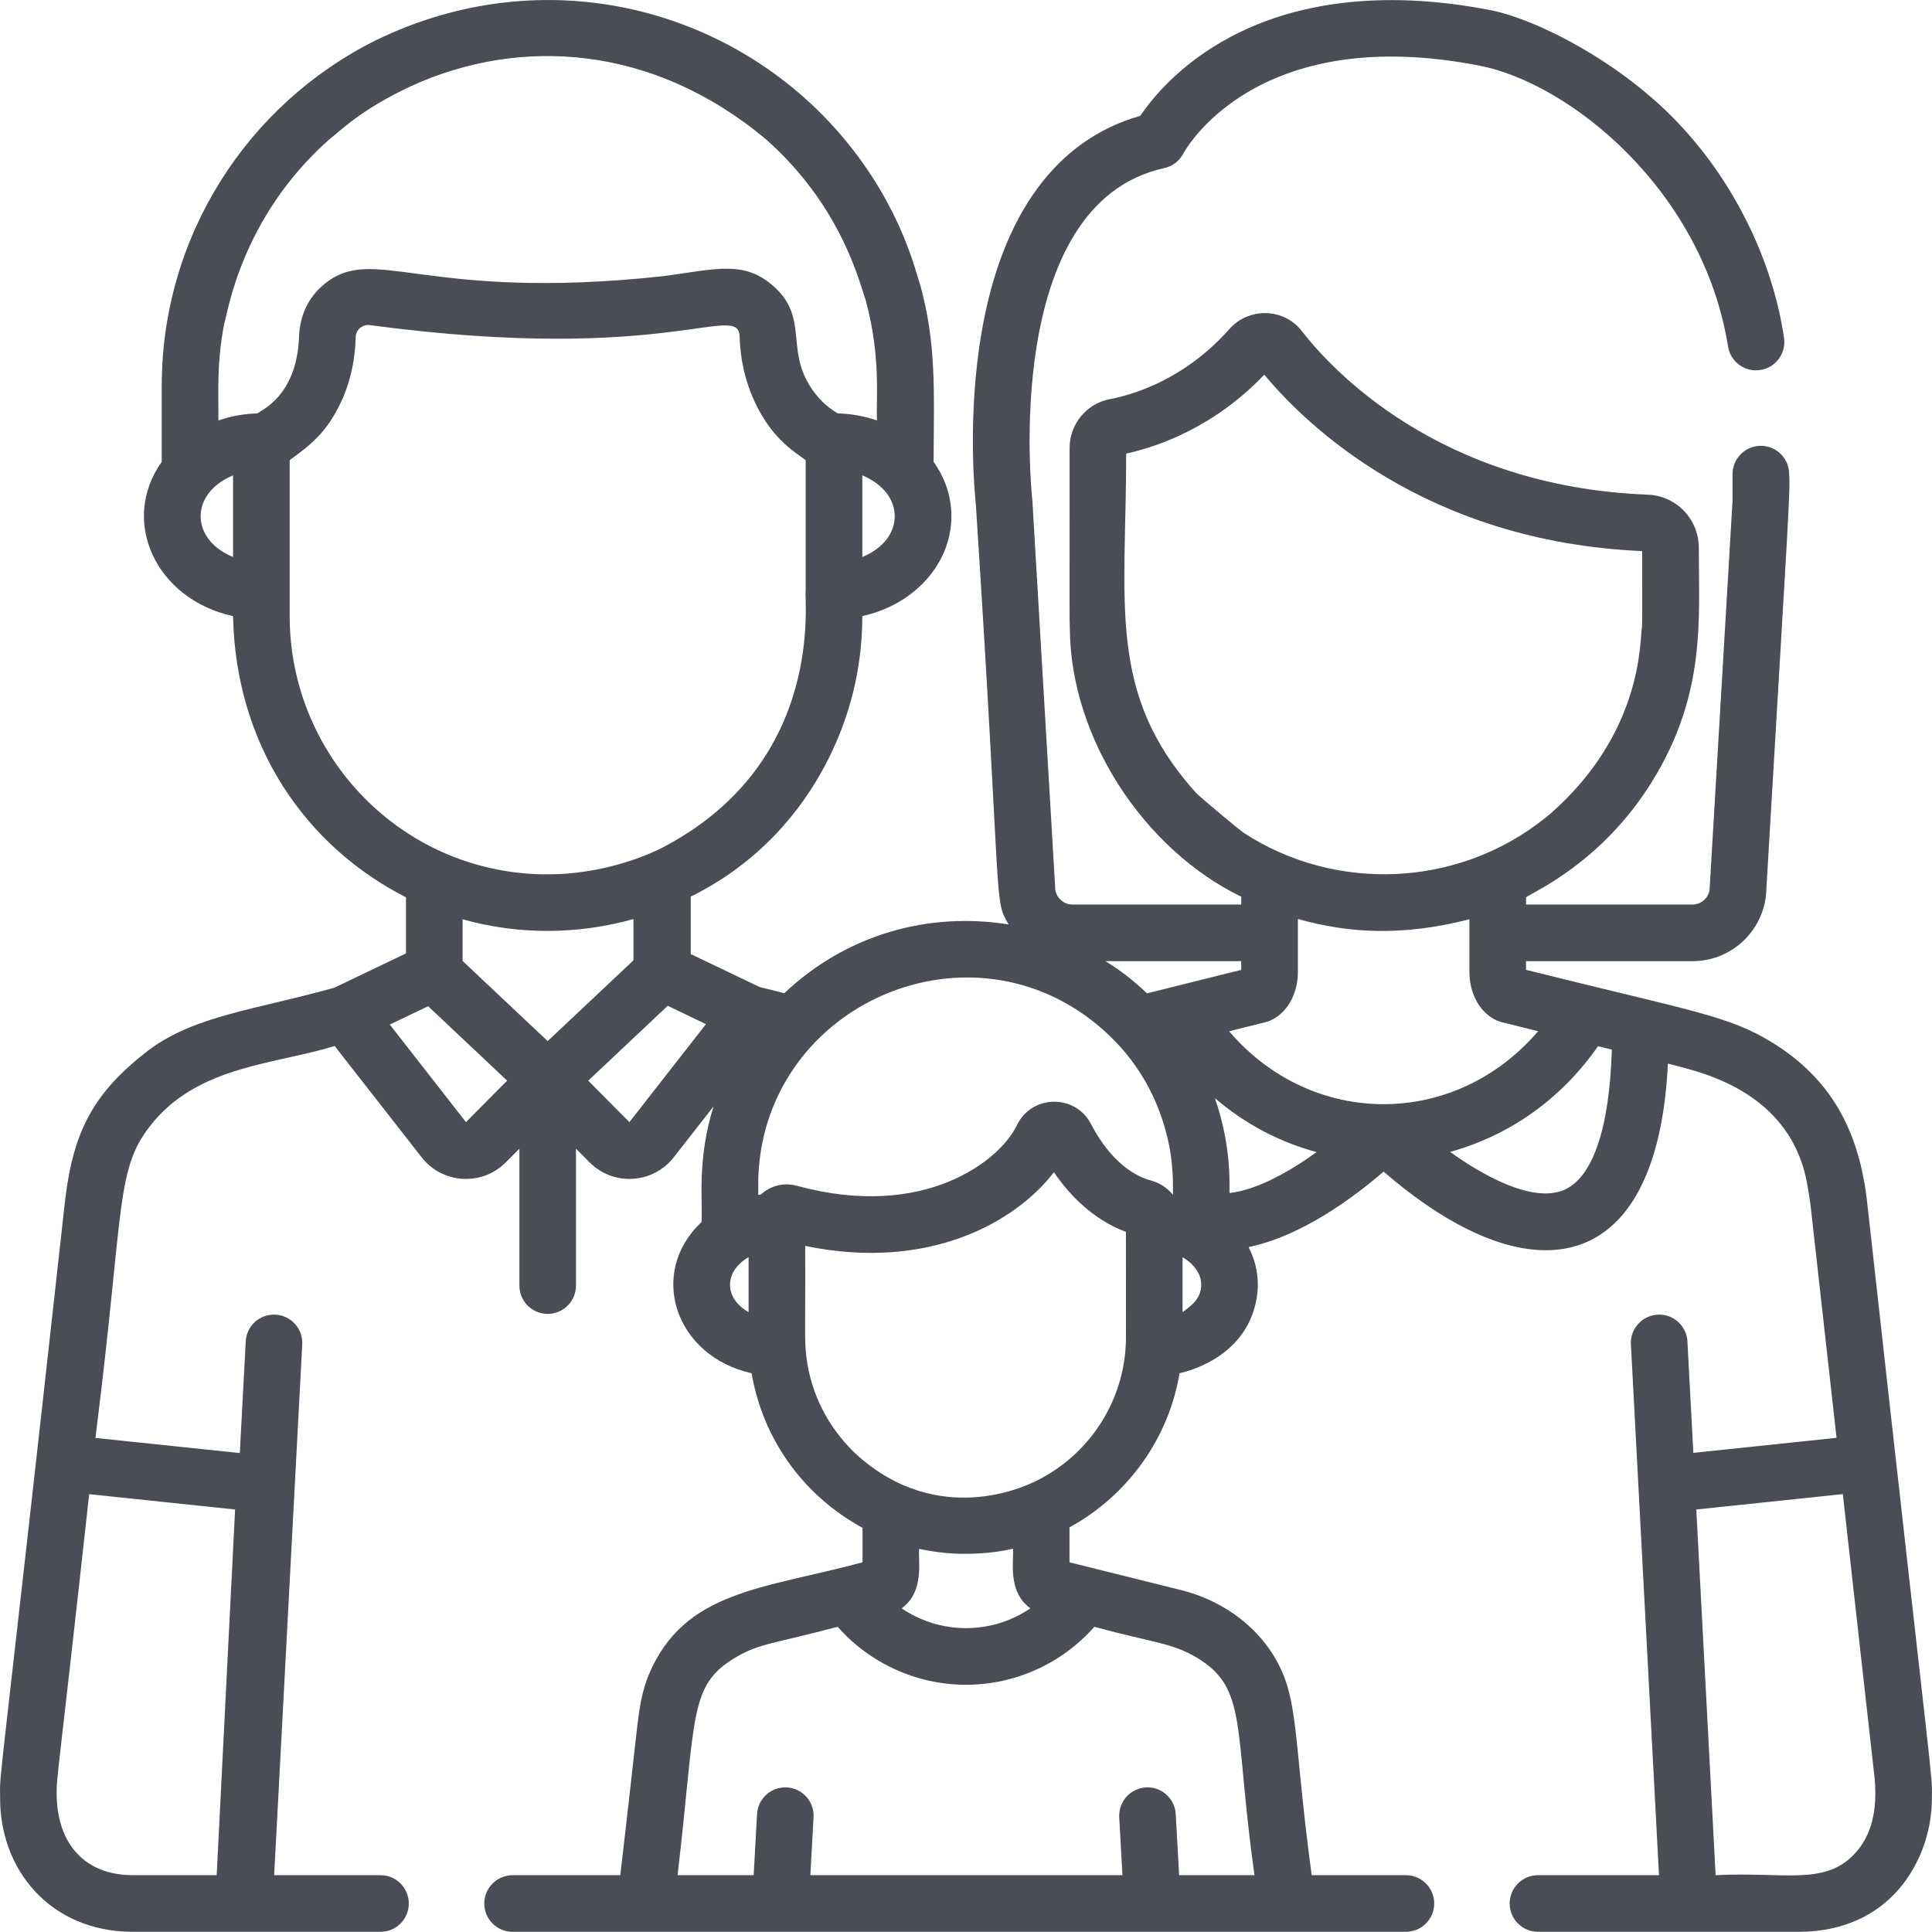 <svg width="32" height="32" viewBox="0 0 32 32" fill="none" xmlns="http://www.w3.org/2000/svg">
<path d="M30.92 19.86C30.784 18.745 30.342 17.872 29.346 17.263C28.624 16.821 28.04 16.752 25.276 16.064V15.92H28.035C28.703 15.92 29.249 15.38 29.257 14.713C29.605 8.808 29.657 8.132 29.634 7.853C29.634 7.594 29.424 7.384 29.165 7.384C29.103 7.384 29.043 7.396 28.986 7.42C28.929 7.443 28.877 7.478 28.834 7.521C28.79 7.565 28.756 7.617 28.732 7.674C28.708 7.73 28.696 7.791 28.696 7.853V8.298C28.303 14.966 28.319 14.67 28.319 14.697C28.319 14.852 28.189 14.982 28.035 14.982H25.276V14.861C25.427 14.76 26.547 14.266 27.361 12.948C28.262 11.494 28.136 10.265 28.138 9.076C28.138 8.599 27.766 8.211 27.291 8.193H27.291C23.815 8.06 22.031 6.089 21.567 5.489C21.497 5.398 21.408 5.323 21.306 5.271C21.203 5.219 21.091 5.19 20.976 5.186C20.861 5.182 20.747 5.204 20.641 5.249C20.536 5.294 20.441 5.362 20.365 5.448C19.635 6.269 18.81 6.529 18.383 6.611C17.996 6.685 17.716 7.025 17.716 7.419C17.717 10.366 17.712 10.203 17.72 10.411C17.732 12.241 18.964 14.08 20.559 14.852V14.982H17.761C17.607 14.982 17.476 14.852 17.476 14.697C17.476 14.67 17.492 14.954 17.099 8.284C17.098 8.275 17.097 8.266 17.096 8.258C17.091 8.209 16.573 3.38 19.284 2.784C19.352 2.77 19.415 2.74 19.47 2.698C19.524 2.656 19.569 2.602 19.601 2.541C19.612 2.519 20.768 0.36 24.498 1.086C25.983 1.369 28.205 3.137 28.622 5.74C28.663 5.995 28.903 6.169 29.159 6.128C29.22 6.118 29.278 6.097 29.331 6.065C29.383 6.032 29.429 5.99 29.465 5.94C29.501 5.89 29.527 5.834 29.541 5.774C29.555 5.714 29.558 5.652 29.548 5.591C29.367 4.359 28.754 3.057 27.826 2.07L27.793 2.034C26.862 1.049 25.477 0.322 24.677 0.166C23.42 -0.079 21.604 -0.171 20.092 0.779C19.441 1.188 19.061 1.66 18.886 1.919C17.502 2.311 16.596 3.545 16.259 5.5C16.018 6.898 16.146 8.194 16.163 8.351C16.603 15.132 16.452 14.878 16.706 15.312C15.374 15.098 14.018 15.479 12.991 16.45L12.581 16.348L11.441 15.802V14.851C13.763 13.699 14.134 11.395 14.157 11.352C14.24 10.977 14.282 10.594 14.283 10.209V10.204C15.129 10.02 15.758 9.348 15.758 8.55C15.758 8.219 15.65 7.911 15.463 7.649C15.471 6.416 15.506 5.691 15.242 4.719C15.174 4.547 14.953 3.458 13.972 2.287L13.967 2.282C12.154 0.125 9.026 -0.698 6.221 0.669C4.093 1.73 2.679 3.919 2.679 6.391C2.679 6.803 2.679 7.599 2.679 7.649C1.982 8.626 2.577 9.925 3.86 10.205C3.903 12.33 5.046 14.007 6.724 14.862V15.792L5.537 16.36C4.244 16.722 3.241 16.817 2.473 17.386C1.543 18.096 1.217 18.739 1.08 19.865C-0.032 29.923 -0.006 29.312 0.002 29.76C-0.012 30.955 0.823 31.997 2.205 31.997L6.303 31.997C6.561 31.997 6.771 31.787 6.771 31.528C6.771 31.269 6.561 31.059 6.303 31.059H4.541L5.006 22.268C5.013 22.143 4.97 22.022 4.886 21.929C4.803 21.837 4.687 21.781 4.563 21.775C4.305 21.76 4.083 21.96 4.07 22.218L3.972 24.067L1.581 23.817L1.589 23.747C2.071 19.925 1.898 19.346 2.543 18.58L2.548 18.573C3.334 17.646 4.579 17.625 5.543 17.325L6.984 19.169C7.328 19.61 7.983 19.65 8.378 19.252L8.603 19.025V21.294C8.603 21.553 8.812 21.762 9.071 21.762C9.33 21.762 9.54 21.553 9.54 21.294V19.025L9.765 19.252C9.858 19.346 9.97 19.418 10.093 19.466C10.217 19.513 10.349 19.533 10.481 19.525C10.612 19.517 10.741 19.482 10.858 19.42C10.975 19.359 11.078 19.273 11.159 19.169L11.818 18.326C11.545 19.206 11.64 19.867 11.62 20.241C10.722 21.082 11.18 22.463 12.449 22.745C12.63 23.803 13.272 24.751 14.286 25.306V25.877C12.633 26.322 11.332 26.34 10.744 27.743C10.721 27.798 10.701 27.854 10.684 27.911C10.661 27.985 10.641 28.06 10.625 28.135C10.553 28.485 10.55 28.706 10.274 31.059H8.49C8.428 31.059 8.368 31.072 8.311 31.095C8.254 31.119 8.202 31.153 8.159 31.197C8.115 31.24 8.081 31.292 8.057 31.349C8.033 31.406 8.021 31.467 8.021 31.528C8.021 31.787 8.231 31.997 8.49 31.997H10.698L10.7 31.997L10.701 31.997H21.3L21.301 31.997L21.302 31.997H23.286C23.545 31.997 23.755 31.787 23.755 31.528C23.755 31.269 23.545 31.059 23.286 31.059H21.726C21.472 29.19 21.496 28.387 21.284 27.811C21.002 27.041 20.315 26.527 19.571 26.339L17.714 25.877V25.298C18.691 24.763 19.359 23.813 19.537 22.745C19.543 22.741 20.628 22.543 20.811 21.52C20.863 21.234 20.824 20.933 20.68 20.655C21.572 20.473 22.445 19.813 22.917 19.405C25.306 21.477 27.451 21.217 27.626 17.615C27.97 17.722 29.594 17.971 29.919 19.541C29.943 19.659 29.971 19.826 29.989 19.969L30.419 23.815L28.047 24.064L27.949 22.218C27.936 21.959 27.712 21.76 27.456 21.775C27.332 21.781 27.216 21.837 27.133 21.929C27.049 22.022 27.006 22.143 27.013 22.267L27.478 31.059H25.474C25.215 31.059 25.005 31.269 25.005 31.528C25.005 31.787 25.215 31.997 25.474 31.997L29.795 31.997C30.427 31.997 30.969 31.786 31.363 31.386C31.768 30.975 32.006 30.367 31.998 29.759C32.005 29.364 32.037 29.92 30.92 19.86ZM3.894 25.002L3.589 31.059H2.205C1.389 31.059 0.957 30.526 0.939 29.751C0.933 29.419 0.951 29.532 1.477 24.748L3.894 25.002ZM14.283 9.226V7.874C14.998 8.17 14.999 8.931 14.283 9.226ZM3.86 9.226C3.144 8.931 3.144 8.17 3.86 7.874V9.226ZM4.265 6.847C4.044 6.853 3.826 6.892 3.617 6.964C3.622 6.474 3.586 6.029 3.713 5.364C3.768 5.219 3.974 3.624 5.449 2.313C5.647 2.16 5.971 1.819 6.807 1.427C8.609 0.604 10.813 0.734 12.693 2.313C13.965 3.443 14.243 4.724 14.336 4.961C14.598 5.926 14.506 6.608 14.526 6.964C14.317 6.892 14.098 6.853 13.878 6.847C13.759 6.78 13.649 6.687 13.562 6.591C12.923 5.855 13.465 5.285 12.78 4.713C12.296 4.309 11.833 4.463 10.978 4.575C6.994 5.005 6.194 4.019 5.363 4.713C5.118 4.917 4.964 5.213 4.953 5.58C4.916 6.575 4.306 6.801 4.265 6.847ZM4.798 10.209V7.621C5.152 7.365 5.413 7.158 5.647 6.662C5.781 6.379 5.879 6.022 5.892 5.58C5.895 5.458 6.009 5.366 6.133 5.386C11.083 6.045 12.236 4.982 12.251 5.58C12.281 6.628 12.857 7.204 12.866 7.219C13.038 7.409 13.149 7.479 13.345 7.621C13.345 8.108 13.345 9.738 13.345 9.79C13.314 9.925 13.678 12.586 11.031 14.008H11.031C11.025 14.011 10.342 14.403 9.354 14.472C9.106 14.489 8.862 14.478 8.868 14.478C6.549 14.37 4.798 12.446 4.798 10.209ZM7.718 18.586L6.456 16.97L7.091 16.666L8.4 17.899L7.718 18.586ZM9.071 17.244L7.662 15.916V15.226C8.596 15.489 9.579 15.478 10.492 15.223V15.906L9.071 17.244ZM10.425 18.586L9.743 17.899L11.06 16.659L11.693 16.963L10.425 18.586ZM12.399 21.733C11.971 21.488 12.007 21.046 12.399 20.823V21.733ZM19.81 13.133C18.326 11.485 18.654 9.998 18.653 7.513C19.19 7.395 20.108 7.076 20.941 6.206C21.607 7.01 23.593 8.971 27.2 9.128C27.198 10.373 27.204 10.151 27.196 10.403L27.196 10.401C27.154 10.57 27.24 12.118 25.664 13.491L25.61 13.535C24.143 14.72 22.103 14.771 20.61 13.801C20.516 13.739 19.916 13.234 19.81 13.133ZM18.126 26.945L18.146 26.95C19.093 27.209 19.412 27.209 19.82 27.454C20.674 27.965 20.433 28.597 20.778 31.059H19.53L19.474 30.048C19.46 29.789 19.239 29.591 18.981 29.605C18.919 29.609 18.859 29.624 18.804 29.651C18.748 29.677 18.698 29.715 18.657 29.761C18.616 29.806 18.585 29.86 18.564 29.918C18.544 29.976 18.535 30.038 18.538 30.099L18.591 31.059H13.422L13.475 30.099C13.478 30.038 13.47 29.976 13.449 29.918C13.429 29.86 13.397 29.806 13.356 29.761C13.315 29.715 13.265 29.677 13.21 29.651C13.154 29.624 13.094 29.609 13.033 29.605C12.971 29.602 12.91 29.611 12.851 29.631C12.793 29.651 12.74 29.683 12.694 29.724C12.648 29.765 12.611 29.815 12.584 29.87C12.558 29.926 12.542 29.986 12.539 30.048L12.483 31.059H11.223C11.534 28.395 11.402 27.92 12.181 27.454C12.57 27.22 12.823 27.224 13.874 26.945C14.41 27.551 15.183 27.905 16 27.905C16.818 27.905 17.591 27.551 18.126 26.945ZM15.224 25.654C15.42 25.697 15.62 25.723 15.821 25.733C15.833 25.733 15.844 25.734 15.855 25.734L15.889 25.735C16.227 25.744 16.556 25.706 16.777 25.651C16.8 25.831 16.674 26.355 17.066 26.639C16.752 26.853 16.38 26.967 16 26.967C15.62 26.967 15.249 26.853 14.934 26.639C15.325 26.356 15.201 25.826 15.224 25.654ZM18.645 22.295C18.643 22.328 18.64 22.361 18.638 22.393C18.548 23.351 17.949 24.161 17.12 24.549C17.099 24.552 15.686 25.308 14.325 24.21C14.31 24.19 13.505 23.626 13.358 22.488C13.318 22.183 13.344 21.939 13.336 20.636C15.394 21.062 16.829 20.235 17.456 19.416C17.873 20.028 18.346 20.292 18.649 20.403C18.649 22.41 18.652 22.156 18.645 22.295ZM19.428 19.79C19.27 19.596 19.085 19.56 19.01 19.537C18.804 19.47 18.407 19.263 18.07 18.617C17.807 18.112 17.083 18.131 16.842 18.639C16.568 19.216 15.316 20.219 13.199 19.64C12.994 19.584 12.773 19.63 12.604 19.784C12.589 19.786 12.573 19.789 12.558 19.791C12.559 19.484 12.561 19.472 12.561 19.478C12.681 16.617 16.099 15.136 18.268 17.054C18.268 17.056 18.274 17.056 18.273 17.058C18.828 17.551 19.206 18.188 19.367 18.98C19.445 19.392 19.424 19.725 19.428 19.79ZM18.998 16.453C18.762 16.23 18.574 16.084 18.311 15.92H20.559V16.064L18.998 16.453ZM19.587 21.733V20.823C19.754 20.919 19.896 21.084 19.896 21.278C19.896 21.522 19.711 21.64 19.587 21.733ZM20.365 19.76C20.356 19.689 20.416 19.036 20.123 18.189C20.616 18.612 21.19 18.917 21.808 19.082C21.361 19.404 20.821 19.71 20.365 19.76ZM20.358 17.081L20.966 16.929C20.994 16.922 21.021 16.913 21.046 16.901C21.32 16.777 21.497 16.462 21.497 16.098L21.497 15.221C22.345 15.461 23.241 15.508 24.338 15.226V16.098C24.338 16.462 24.515 16.777 24.789 16.901C24.815 16.913 24.841 16.922 24.869 16.929L25.476 17.08C24.1 18.69 21.736 18.693 20.358 17.081ZM25.901 19.711C25.358 19.937 24.502 19.428 24.019 19.079C25.014 18.803 25.86 18.199 26.469 17.328L26.697 17.384C26.658 18.691 26.38 19.511 25.901 19.711ZM30.696 30.728C30.199 31.232 29.524 31 28.416 31.059L28.096 25.002L30.523 24.747L31.051 29.467C31.091 29.933 31.027 30.392 30.696 30.728Z" fill="#4A4C56"/>
</svg>
